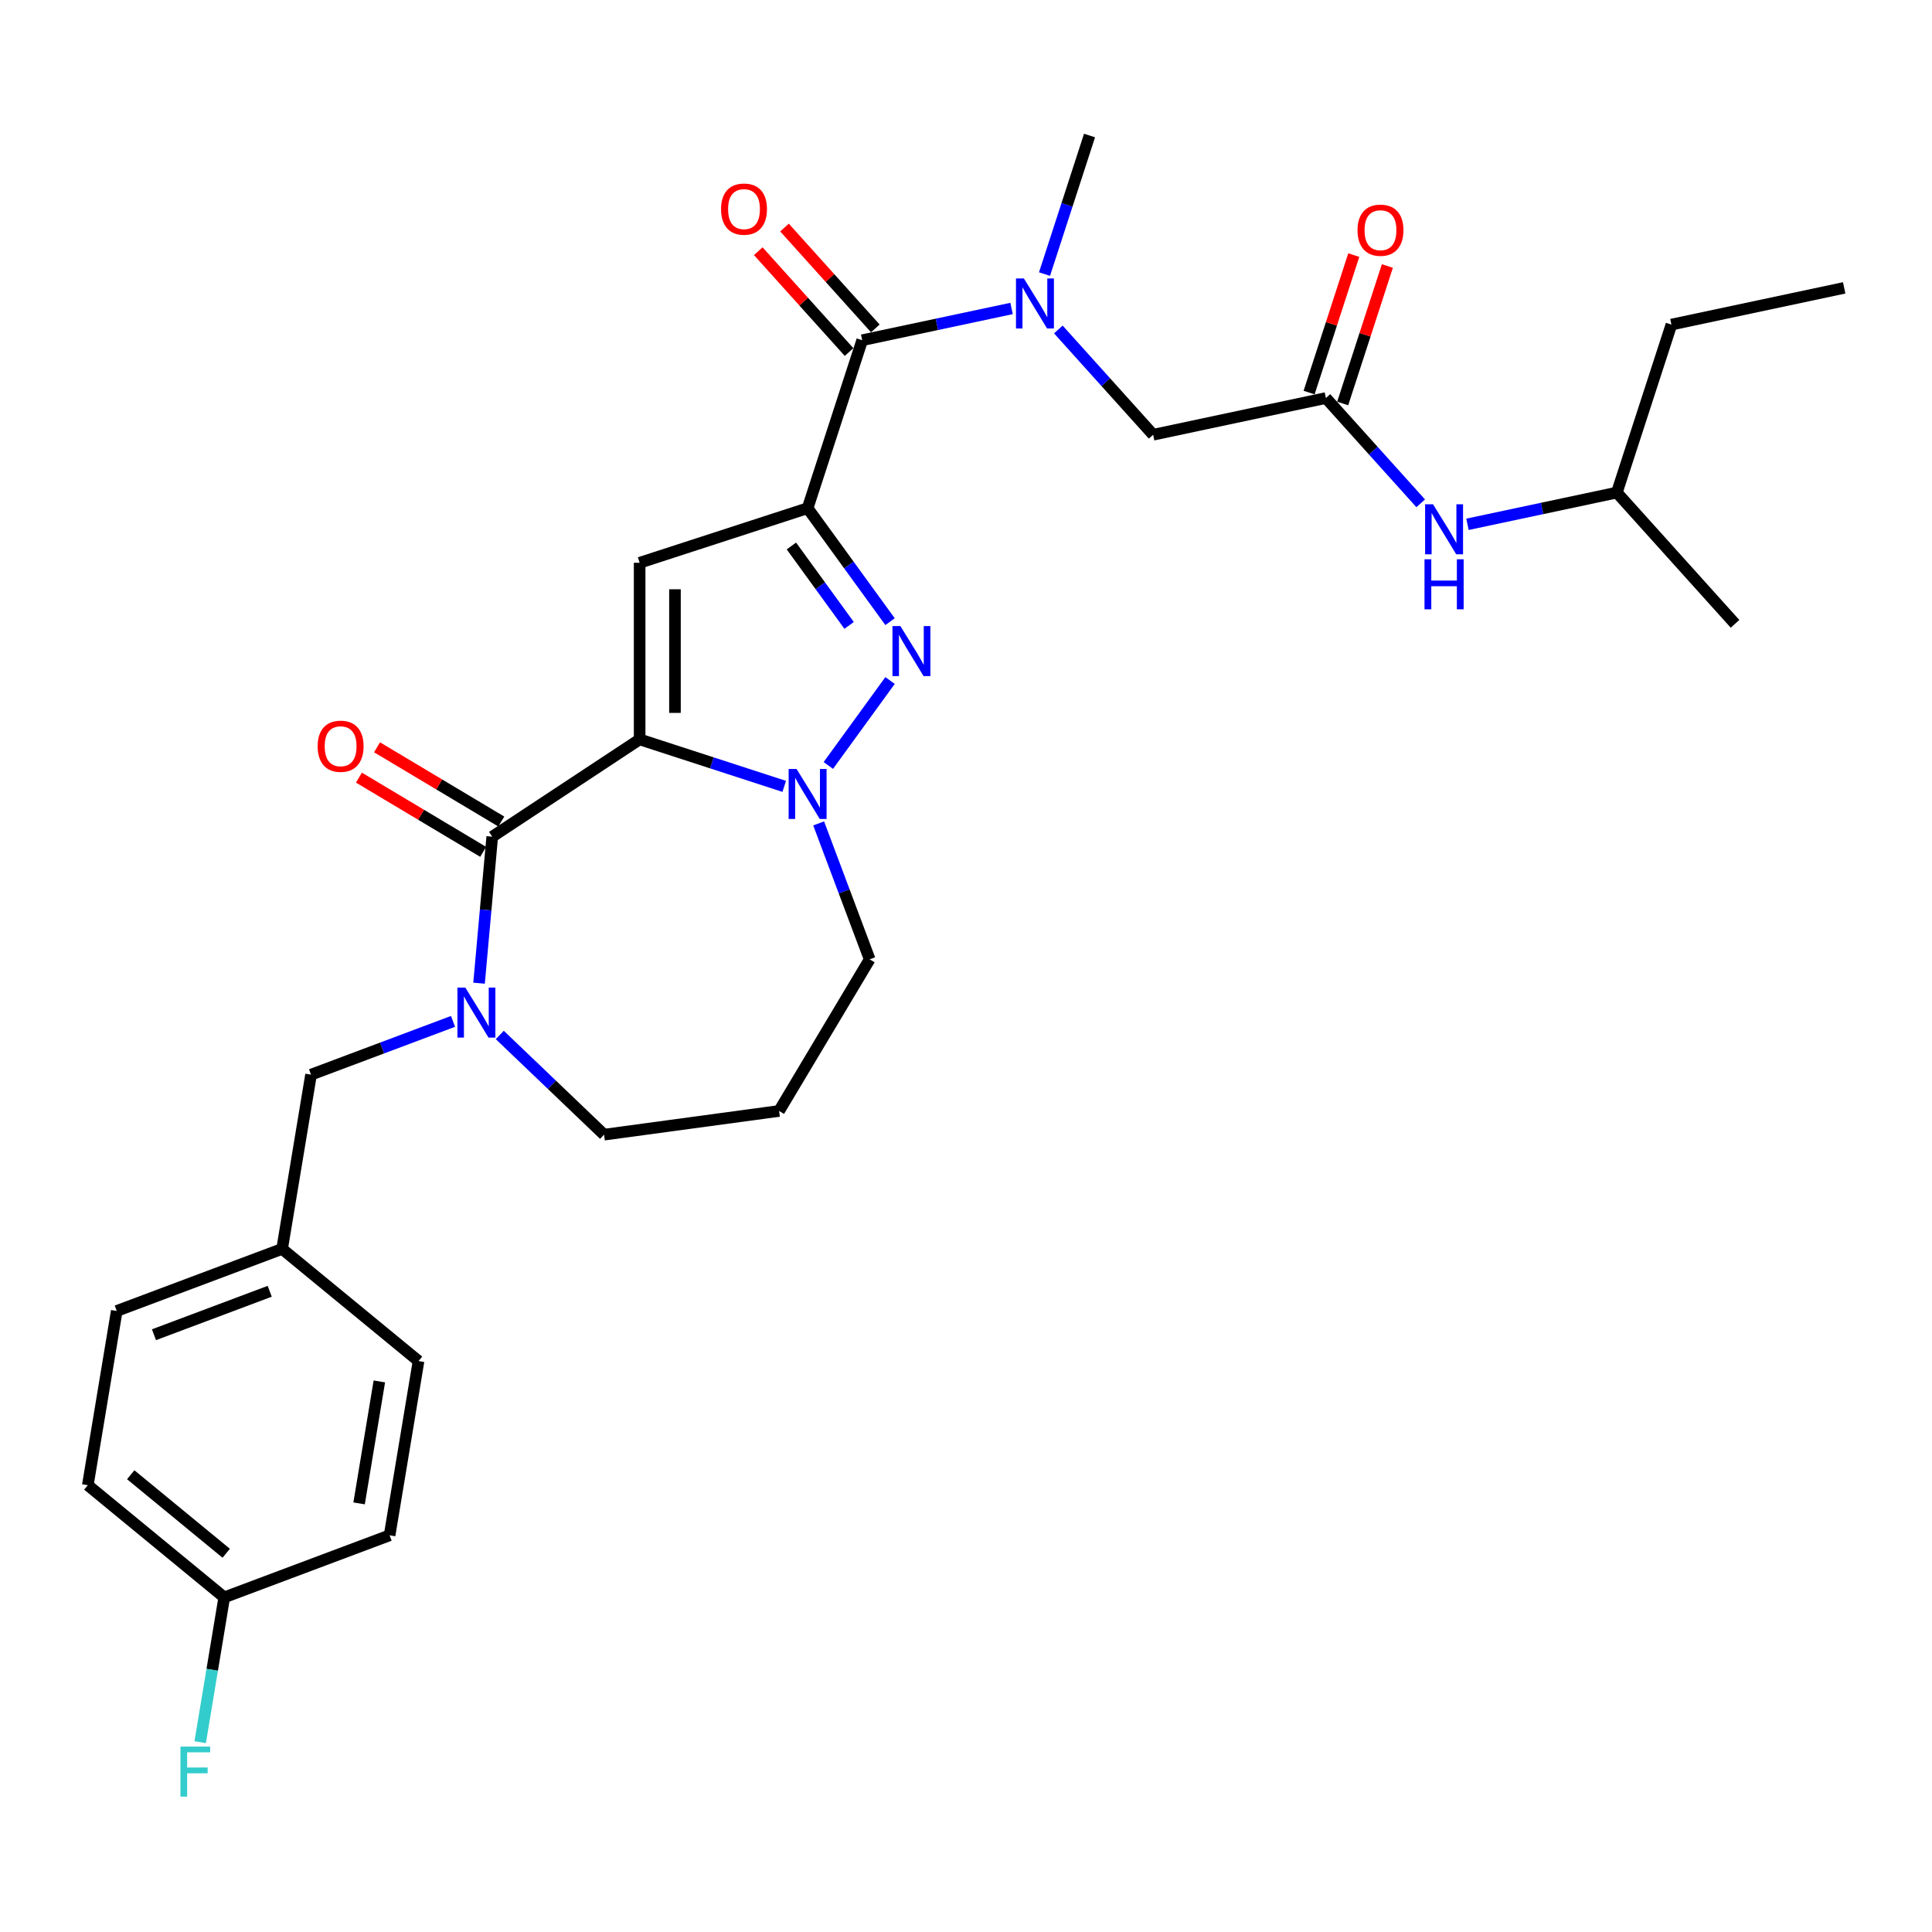 <?xml version='1.0' encoding='iso-8859-1'?>
<svg version='1.1' baseProfile='full'
              xmlns='http://www.w3.org/2000/svg'
                      xmlns:rdkit='http://www.rdkit.org/xml'
                      xmlns:xlink='http://www.w3.org/1999/xlink'
                  xml:space='preserve'
width='1000px' height='1000px' viewBox='0 0 1000 1000'>
<!-- END OF HEADER -->
<rect style='opacity:1.0;fill:#FFFFFF;stroke:none' width='1000' height='1000' x='0' y='0'> </rect>
<path class='bond-0' d='M 865.125,168.007 L 836.875,254.952' style='fill:none;fill-rule:evenodd;stroke:#000000;stroke-width:6px;stroke-linecap:butt;stroke-linejoin:miter;stroke-opacity:1' />
<path class='bond-1' d='M 865.125,168.007 L 954.545,149' style='fill:none;fill-rule:evenodd;stroke:#000000;stroke-width:6px;stroke-linecap:butt;stroke-linejoin:miter;stroke-opacity:1' />
<path class='bond-2' d='M 686.283,206.021 L 710.816,233.269' style='fill:none;fill-rule:evenodd;stroke:#000000;stroke-width:6px;stroke-linecap:butt;stroke-linejoin:miter;stroke-opacity:1' />
<path class='bond-2' d='M 710.816,233.269 L 735.35,260.516' style='fill:none;fill-rule:evenodd;stroke:#0000FF;stroke-width:6px;stroke-linecap:butt;stroke-linejoin:miter;stroke-opacity:1' />
<path class='bond-3' d='M 694.977,208.846 L 706.539,173.264' style='fill:none;fill-rule:evenodd;stroke:#000000;stroke-width:6px;stroke-linecap:butt;stroke-linejoin:miter;stroke-opacity:1' />
<path class='bond-3' d='M 706.539,173.264 L 718.1,137.681' style='fill:none;fill-rule:evenodd;stroke:#FF0000;stroke-width:6px;stroke-linecap:butt;stroke-linejoin:miter;stroke-opacity:1' />
<path class='bond-3' d='M 677.588,203.196 L 689.15,167.614' style='fill:none;fill-rule:evenodd;stroke:#000000;stroke-width:6px;stroke-linecap:butt;stroke-linejoin:miter;stroke-opacity:1' />
<path class='bond-3' d='M 689.15,167.614 L 700.711,132.031' style='fill:none;fill-rule:evenodd;stroke:#FF0000;stroke-width:6px;stroke-linecap:butt;stroke-linejoin:miter;stroke-opacity:1' />
<path class='bond-4' d='M 686.283,206.021 L 596.862,225.028' style='fill:none;fill-rule:evenodd;stroke:#000000;stroke-width:6px;stroke-linecap:butt;stroke-linejoin:miter;stroke-opacity:1' />
<path class='bond-5' d='M 759.557,271.386 L 798.216,263.169' style='fill:none;fill-rule:evenodd;stroke:#0000FF;stroke-width:6px;stroke-linecap:butt;stroke-linejoin:miter;stroke-opacity:1' />
<path class='bond-5' d='M 798.216,263.169 L 836.875,254.952' style='fill:none;fill-rule:evenodd;stroke:#000000;stroke-width:6px;stroke-linecap:butt;stroke-linejoin:miter;stroke-opacity:1' />
<path class='bond-6' d='M 836.875,254.952 L 898.046,322.889' style='fill:none;fill-rule:evenodd;stroke:#000000;stroke-width:6px;stroke-linecap:butt;stroke-linejoin:miter;stroke-opacity:1' />
<path class='bond-7' d='M 596.862,225.028 L 572.328,197.781' style='fill:none;fill-rule:evenodd;stroke:#000000;stroke-width:6px;stroke-linecap:butt;stroke-linejoin:miter;stroke-opacity:1' />
<path class='bond-7' d='M 572.328,197.781 L 547.795,170.534' style='fill:none;fill-rule:evenodd;stroke:#0000FF;stroke-width:6px;stroke-linecap:butt;stroke-linejoin:miter;stroke-opacity:1' />
<path class='bond-8' d='M 446.27,176.098 L 484.928,167.881' style='fill:none;fill-rule:evenodd;stroke:#000000;stroke-width:6px;stroke-linecap:butt;stroke-linejoin:miter;stroke-opacity:1' />
<path class='bond-8' d='M 484.928,167.881 L 523.587,159.664' style='fill:none;fill-rule:evenodd;stroke:#0000FF;stroke-width:6px;stroke-linecap:butt;stroke-linejoin:miter;stroke-opacity:1' />
<path class='bond-9' d='M 453.063,169.981 L 429.563,143.881' style='fill:none;fill-rule:evenodd;stroke:#000000;stroke-width:6px;stroke-linecap:butt;stroke-linejoin:miter;stroke-opacity:1' />
<path class='bond-9' d='M 429.563,143.881 L 406.062,117.781' style='fill:none;fill-rule:evenodd;stroke:#FF0000;stroke-width:6px;stroke-linecap:butt;stroke-linejoin:miter;stroke-opacity:1' />
<path class='bond-9' d='M 439.476,182.215 L 415.975,156.115' style='fill:none;fill-rule:evenodd;stroke:#000000;stroke-width:6px;stroke-linecap:butt;stroke-linejoin:miter;stroke-opacity:1' />
<path class='bond-9' d='M 415.975,156.115 L 392.475,130.015' style='fill:none;fill-rule:evenodd;stroke:#FF0000;stroke-width:6px;stroke-linecap:butt;stroke-linejoin:miter;stroke-opacity:1' />
<path class='bond-10' d='M 446.27,176.098 L 418.02,263.042' style='fill:none;fill-rule:evenodd;stroke:#000000;stroke-width:6px;stroke-linecap:butt;stroke-linejoin:miter;stroke-opacity:1' />
<path class='bond-11' d='M 540.639,141.861 L 552.29,106.004' style='fill:none;fill-rule:evenodd;stroke:#0000FF;stroke-width:6px;stroke-linecap:butt;stroke-linejoin:miter;stroke-opacity:1' />
<path class='bond-11' d='M 552.29,106.004 L 563.941,70.147' style='fill:none;fill-rule:evenodd;stroke:#000000;stroke-width:6px;stroke-linecap:butt;stroke-linejoin:miter;stroke-opacity:1' />
<path class='bond-12' d='M 254.78,433.073 L 331.076,382.711' style='fill:none;fill-rule:evenodd;stroke:#000000;stroke-width:6px;stroke-linecap:butt;stroke-linejoin:miter;stroke-opacity:1' />
<path class='bond-13' d='M 254.78,433.073 L 251.368,470.983' style='fill:none;fill-rule:evenodd;stroke:#000000;stroke-width:6px;stroke-linecap:butt;stroke-linejoin:miter;stroke-opacity:1' />
<path class='bond-13' d='M 251.368,470.983 L 247.956,508.893' style='fill:none;fill-rule:evenodd;stroke:#0000FF;stroke-width:6px;stroke-linecap:butt;stroke-linejoin:miter;stroke-opacity:1' />
<path class='bond-14' d='M 259.469,425.225 L 227.315,406.014' style='fill:none;fill-rule:evenodd;stroke:#000000;stroke-width:6px;stroke-linecap:butt;stroke-linejoin:miter;stroke-opacity:1' />
<path class='bond-14' d='M 227.315,406.014 L 195.16,386.803' style='fill:none;fill-rule:evenodd;stroke:#FF0000;stroke-width:6px;stroke-linecap:butt;stroke-linejoin:miter;stroke-opacity:1' />
<path class='bond-14' d='M 250.091,440.921 L 217.937,421.71' style='fill:none;fill-rule:evenodd;stroke:#000000;stroke-width:6px;stroke-linecap:butt;stroke-linejoin:miter;stroke-opacity:1' />
<path class='bond-14' d='M 217.937,421.71 L 185.783,402.499' style='fill:none;fill-rule:evenodd;stroke:#FF0000;stroke-width:6px;stroke-linecap:butt;stroke-linejoin:miter;stroke-opacity:1' />
<path class='bond-15' d='M 258.689,535.696 L 285.676,561.498' style='fill:none;fill-rule:evenodd;stroke:#0000FF;stroke-width:6px;stroke-linecap:butt;stroke-linejoin:miter;stroke-opacity:1' />
<path class='bond-15' d='M 285.676,561.498 L 312.662,587.3' style='fill:none;fill-rule:evenodd;stroke:#000000;stroke-width:6px;stroke-linecap:butt;stroke-linejoin:miter;stroke-opacity:1' />
<path class='bond-16' d='M 234.481,528.666 L 197.739,542.456' style='fill:none;fill-rule:evenodd;stroke:#0000FF;stroke-width:6px;stroke-linecap:butt;stroke-linejoin:miter;stroke-opacity:1' />
<path class='bond-16' d='M 197.739,542.456 L 160.996,556.246' style='fill:none;fill-rule:evenodd;stroke:#000000;stroke-width:6px;stroke-linecap:butt;stroke-linejoin:miter;stroke-opacity:1' />
<path class='bond-17' d='M 450.142,496.55 L 436.939,461.371' style='fill:none;fill-rule:evenodd;stroke:#000000;stroke-width:6px;stroke-linecap:butt;stroke-linejoin:miter;stroke-opacity:1' />
<path class='bond-17' d='M 436.939,461.371 L 423.736,426.191' style='fill:none;fill-rule:evenodd;stroke:#0000FF;stroke-width:6px;stroke-linecap:butt;stroke-linejoin:miter;stroke-opacity:1' />
<path class='bond-18' d='M 450.142,496.55 L 403.253,575.028' style='fill:none;fill-rule:evenodd;stroke:#000000;stroke-width:6px;stroke-linecap:butt;stroke-linejoin:miter;stroke-opacity:1' />
<path class='bond-19' d='M 312.662,587.3 L 403.253,575.028' style='fill:none;fill-rule:evenodd;stroke:#000000;stroke-width:6px;stroke-linecap:butt;stroke-linejoin:miter;stroke-opacity:1' />
<path class='bond-20' d='M 460.689,321.771 L 439.354,292.407' style='fill:none;fill-rule:evenodd;stroke:#0000FF;stroke-width:6px;stroke-linecap:butt;stroke-linejoin:miter;stroke-opacity:1' />
<path class='bond-20' d='M 439.354,292.407 L 418.02,263.042' style='fill:none;fill-rule:evenodd;stroke:#000000;stroke-width:6px;stroke-linecap:butt;stroke-linejoin:miter;stroke-opacity:1' />
<path class='bond-20' d='M 439.497,323.709 L 424.562,303.154' style='fill:none;fill-rule:evenodd;stroke:#0000FF;stroke-width:6px;stroke-linecap:butt;stroke-linejoin:miter;stroke-opacity:1' />
<path class='bond-20' d='M 424.562,303.154 L 409.628,282.599' style='fill:none;fill-rule:evenodd;stroke:#000000;stroke-width:6px;stroke-linecap:butt;stroke-linejoin:miter;stroke-opacity:1' />
<path class='bond-21' d='M 460.689,352.232 L 428.743,396.201' style='fill:none;fill-rule:evenodd;stroke:#0000FF;stroke-width:6px;stroke-linecap:butt;stroke-linejoin:miter;stroke-opacity:1' />
<path class='bond-22' d='M 418.02,263.042 L 331.076,291.292' style='fill:none;fill-rule:evenodd;stroke:#000000;stroke-width:6px;stroke-linecap:butt;stroke-linejoin:miter;stroke-opacity:1' />
<path class='bond-23' d='M 331.076,291.292 L 331.076,382.711' style='fill:none;fill-rule:evenodd;stroke:#000000;stroke-width:6px;stroke-linecap:butt;stroke-linejoin:miter;stroke-opacity:1' />
<path class='bond-23' d='M 349.359,305.005 L 349.359,368.998' style='fill:none;fill-rule:evenodd;stroke:#000000;stroke-width:6px;stroke-linecap:butt;stroke-linejoin:miter;stroke-opacity:1' />
<path class='bond-24' d='M 331.076,382.711 L 368.496,394.869' style='fill:none;fill-rule:evenodd;stroke:#000000;stroke-width:6px;stroke-linecap:butt;stroke-linejoin:miter;stroke-opacity:1' />
<path class='bond-24' d='M 368.496,394.869 L 405.916,407.028' style='fill:none;fill-rule:evenodd;stroke:#0000FF;stroke-width:6px;stroke-linecap:butt;stroke-linejoin:miter;stroke-opacity:1' />
<path class='bond-25' d='M 116.068,826.797 L 109.844,864.274' style='fill:none;fill-rule:evenodd;stroke:#000000;stroke-width:6px;stroke-linecap:butt;stroke-linejoin:miter;stroke-opacity:1' />
<path class='bond-25' d='M 109.844,864.274 L 103.621,901.75' style='fill:none;fill-rule:evenodd;stroke:#33CCCC;stroke-width:6px;stroke-linecap:butt;stroke-linejoin:miter;stroke-opacity:1' />
<path class='bond-26' d='M 116.068,826.797 L 45.455,768.736' style='fill:none;fill-rule:evenodd;stroke:#000000;stroke-width:6px;stroke-linecap:butt;stroke-linejoin:miter;stroke-opacity:1' />
<path class='bond-26' d='M 117.088,803.965 L 67.659,763.322' style='fill:none;fill-rule:evenodd;stroke:#000000;stroke-width:6px;stroke-linecap:butt;stroke-linejoin:miter;stroke-opacity:1' />
<path class='bond-27' d='M 116.068,826.797 L 201.657,794.675' style='fill:none;fill-rule:evenodd;stroke:#000000;stroke-width:6px;stroke-linecap:butt;stroke-linejoin:miter;stroke-opacity:1' />
<path class='bond-28' d='M 146.02,646.43 L 216.633,704.491' style='fill:none;fill-rule:evenodd;stroke:#000000;stroke-width:6px;stroke-linecap:butt;stroke-linejoin:miter;stroke-opacity:1' />
<path class='bond-29' d='M 146.02,646.43 L 160.996,556.246' style='fill:none;fill-rule:evenodd;stroke:#000000;stroke-width:6px;stroke-linecap:butt;stroke-linejoin:miter;stroke-opacity:1' />
<path class='bond-30' d='M 146.02,646.43 L 60.431,678.552' style='fill:none;fill-rule:evenodd;stroke:#000000;stroke-width:6px;stroke-linecap:butt;stroke-linejoin:miter;stroke-opacity:1' />
<path class='bond-30' d='M 139.606,668.366 L 79.693,690.851' style='fill:none;fill-rule:evenodd;stroke:#000000;stroke-width:6px;stroke-linecap:butt;stroke-linejoin:miter;stroke-opacity:1' />
<path class='bond-31' d='M 45.455,768.736 L 60.431,678.552' style='fill:none;fill-rule:evenodd;stroke:#000000;stroke-width:6px;stroke-linecap:butt;stroke-linejoin:miter;stroke-opacity:1' />
<path class='bond-32' d='M 201.657,794.675 L 216.633,704.491' style='fill:none;fill-rule:evenodd;stroke:#000000;stroke-width:6px;stroke-linecap:butt;stroke-linejoin:miter;stroke-opacity:1' />
<path class='bond-32' d='M 185.867,778.152 L 196.35,715.023' style='fill:none;fill-rule:evenodd;stroke:#000000;stroke-width:6px;stroke-linecap:butt;stroke-linejoin:miter;stroke-opacity:1' />
<path  class='atom-2' d='M 741.731 261.014
L 750.215 274.727
Q 751.056 276.08, 752.409 278.53
Q 753.762 280.98, 753.835 281.126
L 753.835 261.014
L 757.272 261.014
L 757.272 286.903
L 753.725 286.903
L 744.62 271.911
Q 743.559 270.156, 742.426 268.144
Q 741.329 266.133, 741 265.512
L 741 286.903
L 737.635 286.903
L 737.635 261.014
L 741.731 261.014
' fill='#0000FF'/>
<path  class='atom-2' d='M 737.324 289.492
L 740.835 289.492
L 740.835 300.499
L 754.072 300.499
L 754.072 289.492
L 757.583 289.492
L 757.583 315.382
L 754.072 315.382
L 754.072 303.425
L 740.835 303.425
L 740.835 315.382
L 737.324 315.382
L 737.324 289.492
' fill='#0000FF'/>
<path  class='atom-3' d='M 702.648 119.15
Q 702.648 112.934, 705.72 109.46
Q 708.791 105.986, 714.533 105.986
Q 720.274 105.986, 723.345 109.46
Q 726.417 112.934, 726.417 119.15
Q 726.417 125.44, 723.309 129.023
Q 720.201 132.57, 714.533 132.57
Q 708.828 132.57, 705.72 129.023
Q 702.648 125.476, 702.648 119.15
M 714.533 129.645
Q 718.482 129.645, 720.603 127.012
Q 722.76 124.343, 722.76 119.15
Q 722.76 114.067, 720.603 111.508
Q 718.482 108.911, 714.533 108.911
Q 710.583 108.911, 708.426 111.471
Q 706.305 114.031, 706.305 119.15
Q 706.305 124.379, 708.426 127.012
Q 710.583 129.645, 714.533 129.645
' fill='#FF0000'/>
<path  class='atom-7' d='M 529.968 144.146
L 538.452 157.859
Q 539.293 159.212, 540.646 161.662
Q 541.999 164.112, 542.072 164.258
L 542.072 144.146
L 545.509 144.146
L 545.509 170.036
L 541.962 170.036
L 532.857 155.043
Q 531.796 153.288, 530.663 151.277
Q 529.566 149.266, 529.237 148.644
L 529.237 170.036
L 525.872 170.036
L 525.872 144.146
L 529.968 144.146
' fill='#0000FF'/>
<path  class='atom-8' d='M 373.214 108.234
Q 373.214 102.017, 376.286 98.543
Q 379.358 95.07, 385.099 95.07
Q 390.84 95.07, 393.911 98.543
Q 396.983 102.017, 396.983 108.234
Q 396.983 114.523, 393.875 118.107
Q 390.767 121.654, 385.099 121.654
Q 379.394 121.654, 376.286 118.107
Q 373.214 114.56, 373.214 108.234
M 385.099 118.729
Q 389.048 118.729, 391.169 116.096
Q 393.326 113.426, 393.326 108.234
Q 393.326 103.151, 391.169 100.591
Q 389.048 97.995, 385.099 97.995
Q 381.149 97.995, 378.992 100.555
Q 376.871 103.114, 376.871 108.234
Q 376.871 113.463, 378.992 116.096
Q 381.149 118.729, 385.099 118.729
' fill='#FF0000'/>
<path  class='atom-10' d='M 240.862 511.179
L 249.346 524.892
Q 250.187 526.245, 251.54 528.695
Q 252.893 531.145, 252.966 531.291
L 252.966 511.179
L 256.404 511.179
L 256.404 537.069
L 252.857 537.069
L 243.751 522.076
Q 242.691 520.321, 241.557 518.31
Q 240.46 516.298, 240.131 515.677
L 240.131 537.069
L 236.767 537.069
L 236.767 511.179
L 240.862 511.179
' fill='#0000FF'/>
<path  class='atom-14' d='M 466.032 324.057
L 474.515 337.769
Q 475.356 339.122, 476.709 341.572
Q 478.062 344.023, 478.135 344.169
L 478.135 324.057
L 481.573 324.057
L 481.573 349.946
L 478.026 349.946
L 468.92 334.954
Q 467.86 333.199, 466.726 331.187
Q 465.629 329.176, 465.3 328.554
L 465.3 349.946
L 461.936 349.946
L 461.936 324.057
L 466.032 324.057
' fill='#0000FF'/>
<path  class='atom-18' d='M 412.297 398.016
L 420.781 411.729
Q 421.622 413.082, 422.975 415.532
Q 424.328 417.982, 424.401 418.128
L 424.401 398.016
L 427.838 398.016
L 427.838 423.906
L 424.291 423.906
L 415.186 408.913
Q 414.125 407.158, 412.992 405.147
Q 411.895 403.135, 411.566 402.514
L 411.566 423.906
L 408.201 423.906
L 408.201 398.016
L 412.297 398.016
' fill='#0000FF'/>
<path  class='atom-19' d='M 164.417 386.258
Q 164.417 380.041, 167.489 376.567
Q 170.561 373.093, 176.302 373.093
Q 182.043 373.093, 185.114 376.567
Q 188.186 380.041, 188.186 386.258
Q 188.186 392.547, 185.078 396.131
Q 181.97 399.678, 176.302 399.678
Q 170.597 399.678, 167.489 396.131
Q 164.417 392.584, 164.417 386.258
M 176.302 396.753
Q 180.251 396.753, 182.372 394.12
Q 184.529 391.45, 184.529 386.258
Q 184.529 381.175, 182.372 378.615
Q 180.251 376.019, 176.302 376.019
Q 172.352 376.019, 170.195 378.579
Q 168.074 381.138, 168.074 386.258
Q 168.074 391.487, 170.195 394.12
Q 172.352 396.753, 176.302 396.753
' fill='#FF0000'/>
<path  class='atom-22' d='M 93.394 904.036
L 108.789 904.036
L 108.789 906.998
L 96.868 906.998
L 96.868 914.86
L 107.473 914.86
L 107.473 917.858
L 96.868 917.858
L 96.868 929.925
L 93.394 929.925
L 93.394 904.036
' fill='#33CCCC'/>
</svg>
